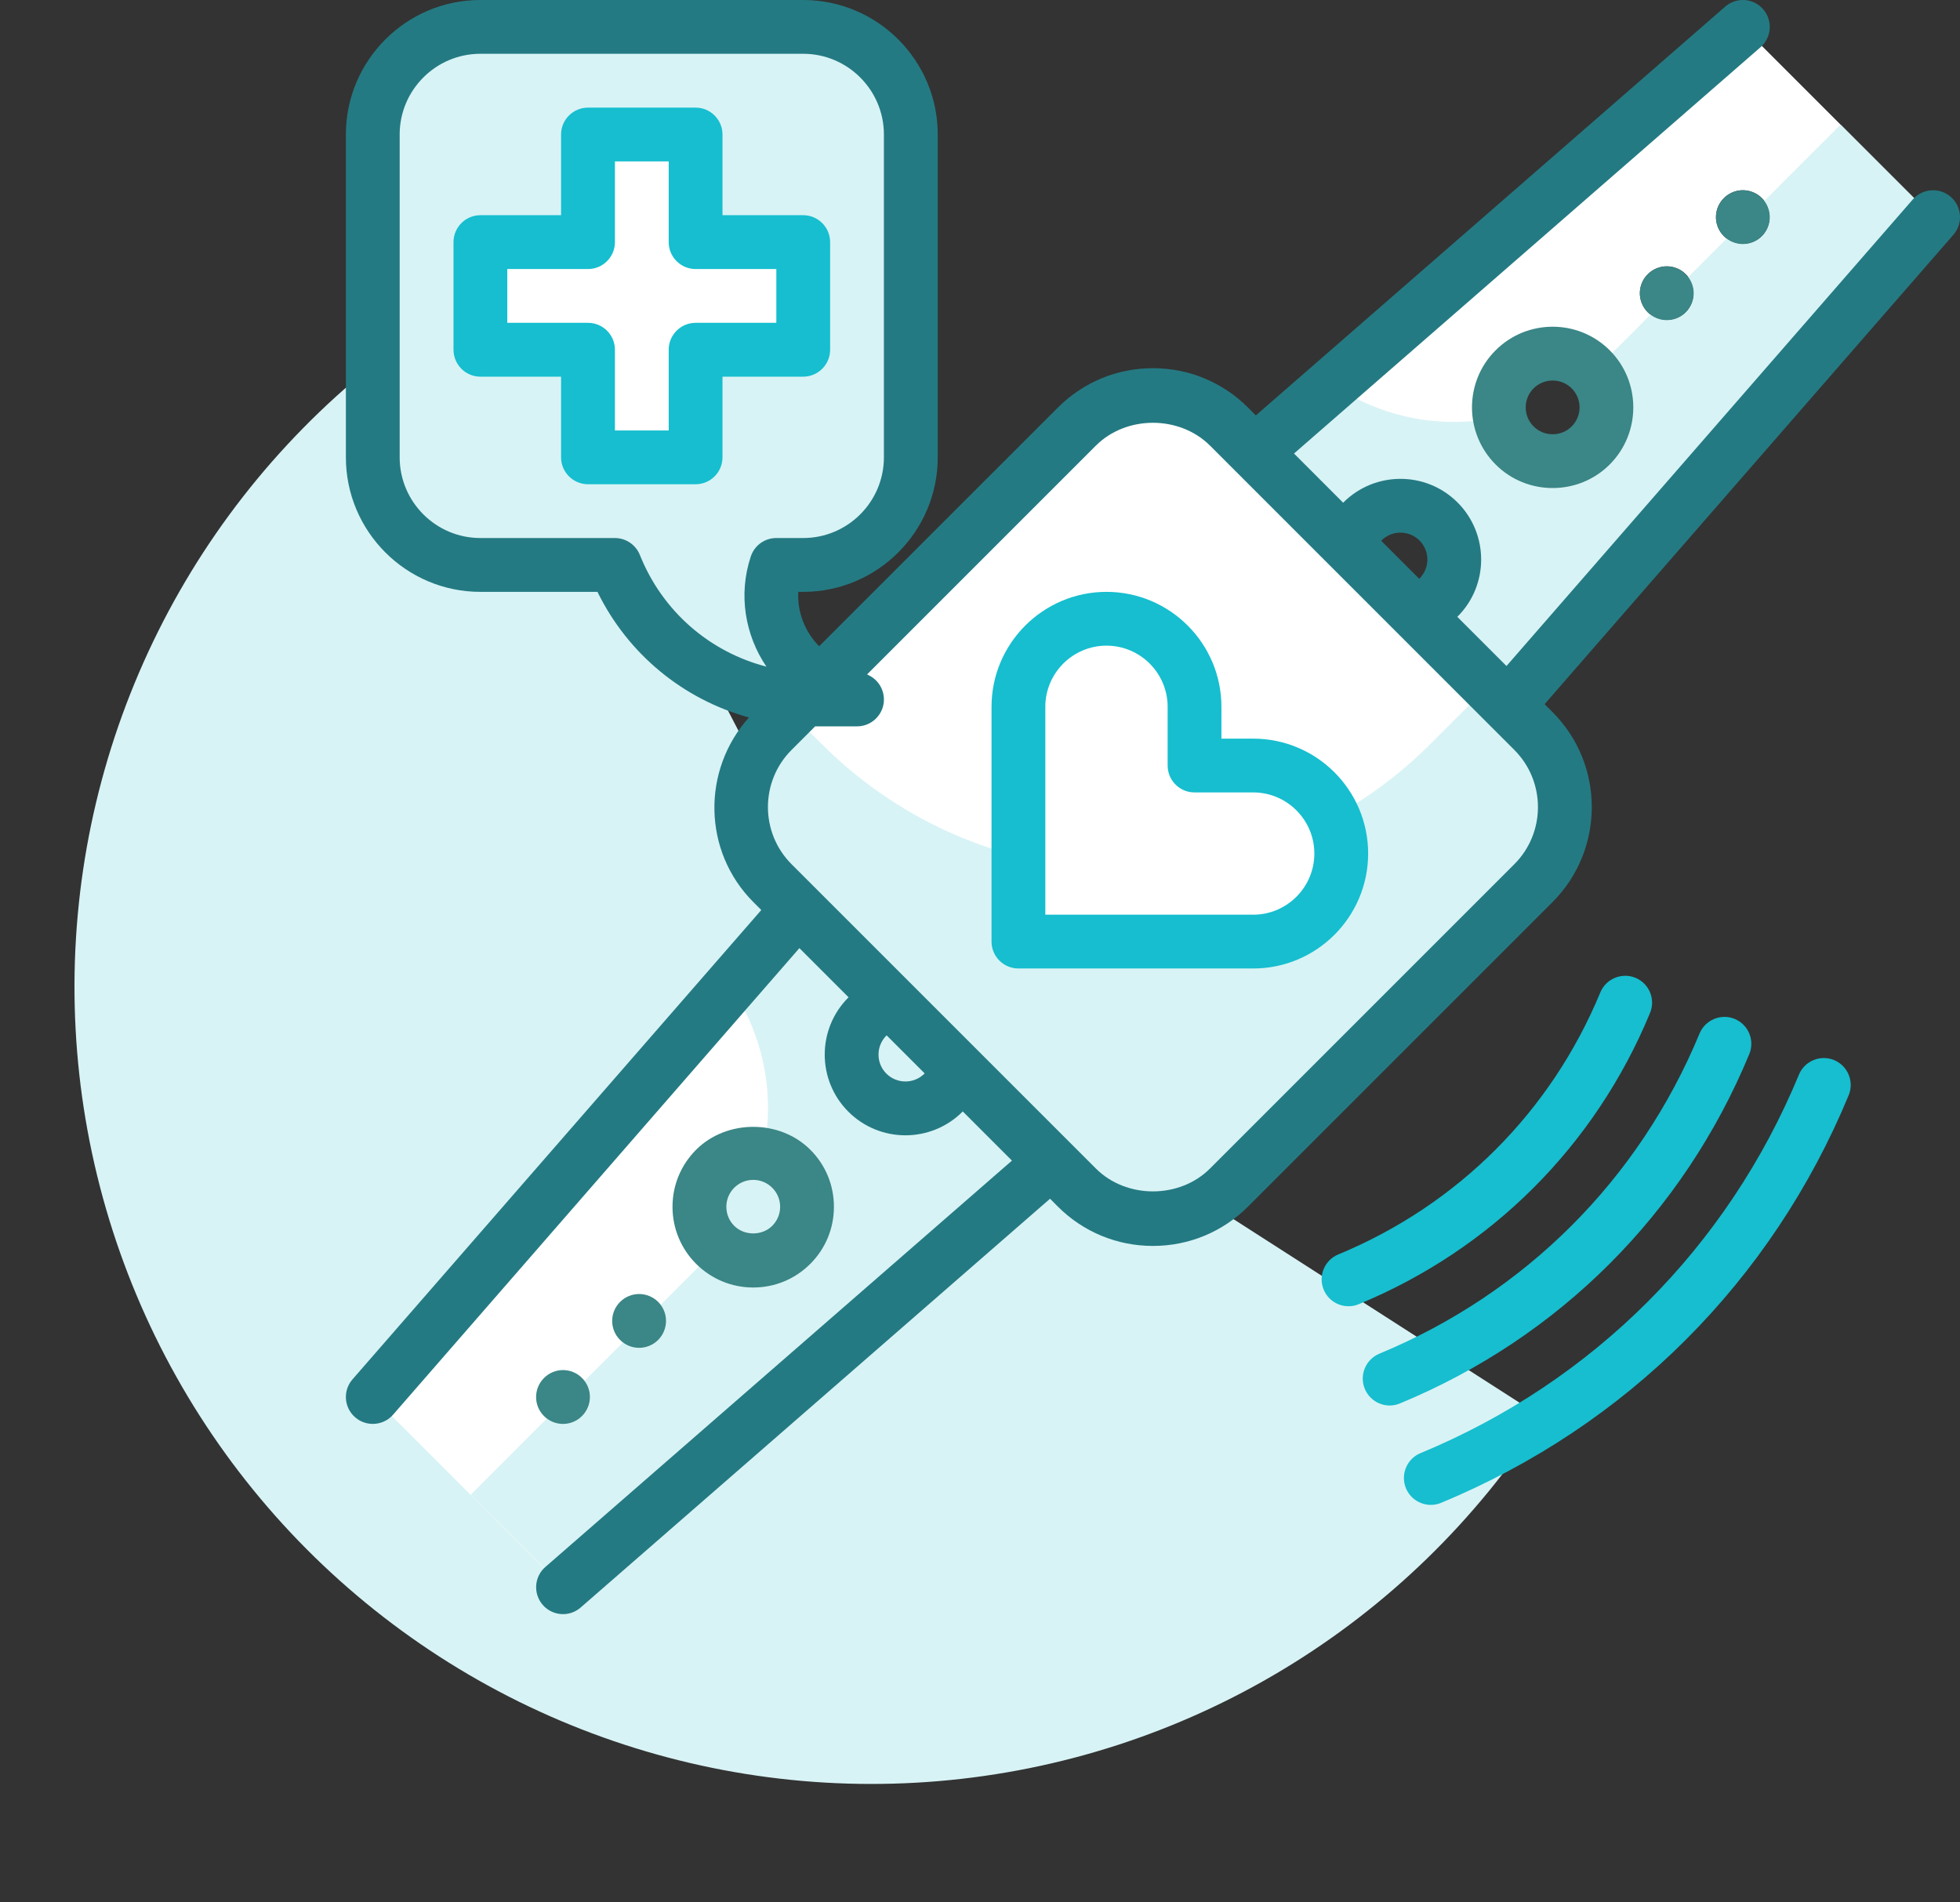 <svg width="34" height="33" viewBox="0 0 34 33" fill="none" xmlns="http://www.w3.org/2000/svg">
<rect x="0" y="0" width="34" height="33" fill="#333333" stroke="none"/>
<path d="M26.756 24.587C25.611 26.37 24.072 27.867 22.257 28.961C20.442 30.055 18.399 30.717 16.288 30.896C14.176 31.076 12.051 30.767 10.078 29.994C8.104 29.221 6.335 28.005 4.906 26.44C3.477 24.874 2.428 23.002 1.838 20.966C1.248 18.93 1.135 16.786 1.505 14.7C1.876 12.613 2.722 10.639 3.977 8.931C5.232 7.224 6.863 5.827 8.743 4.85L15.119 17.119L26.756 24.587Z" fill="#D8F3F5"/>
<path d="M15.376 14.004L6.467 24.234L9.766 27.534L19.996 18.624L15.376 14.004ZM10.096 24.564C9.914 24.746 9.619 24.746 9.437 24.564C9.254 24.381 9.254 24.086 9.437 23.904C9.619 23.722 9.914 23.721 10.096 23.904C10.279 24.086 10.279 24.381 10.096 24.564ZM11.417 23.244C11.234 23.426 10.939 23.426 10.757 23.244C10.574 23.061 10.574 22.766 10.757 22.584C10.939 22.402 11.235 22.402 11.417 22.584C11.599 22.766 11.599 23.061 11.417 23.244ZM13.726 21.594C13.362 21.958 12.771 21.958 12.406 21.594C12.042 21.229 12.042 20.639 12.406 20.274C12.771 19.91 13.362 19.91 13.726 20.274C14.091 20.639 14.091 21.229 13.726 21.594ZM15.046 18.954C14.682 18.589 14.682 17.999 15.046 17.634C15.411 17.27 16.002 17.27 16.366 17.634C16.73 17.999 16.73 18.589 16.366 18.954C16.002 19.318 15.411 19.318 15.046 18.954Z" fill="white"/>
<path d="M9.494 24.599C9.677 24.737 9.934 24.73 10.101 24.564C10.267 24.397 10.274 24.14 10.136 23.957L10.815 23.279C10.998 23.416 11.254 23.41 11.421 23.243C11.587 23.077 11.594 22.82 11.457 22.637L12.231 21.863C12.308 21.785 12.379 21.705 12.448 21.623C12.814 21.954 13.378 21.946 13.731 21.593C14.096 21.229 14.096 20.638 13.731 20.273C13.591 20.134 13.418 20.049 13.238 20.016C13.451 19.03 13.263 17.977 12.671 17.115L15.381 14.003L20 18.623L9.771 27.533L8.165 25.929L9.494 24.599ZM16.37 18.954C16.735 18.589 16.735 17.998 16.37 17.634C16.006 17.27 15.415 17.27 15.05 17.634C14.686 17.998 14.686 18.589 15.05 18.954C15.415 19.318 16.006 19.318 16.37 18.954Z" fill="#D8F3F5"/>
<path d="M30.233 0.467L20.004 9.376L24.624 13.996L33.533 3.767L30.233 0.467ZM24.954 10.366C24.589 10.731 23.998 10.731 23.634 10.366C23.27 10.002 23.27 9.411 23.634 9.046C23.998 8.682 24.589 8.682 24.954 9.046C25.318 9.411 25.318 10.002 24.954 10.366ZM27.594 7.726C27.229 8.091 26.638 8.091 26.274 7.726C25.909 7.362 25.909 6.771 26.274 6.406C26.638 6.042 27.229 6.042 27.594 6.406C27.958 6.771 27.958 7.362 27.594 7.726ZM29.244 5.417C29.061 5.599 28.766 5.599 28.584 5.417C28.401 5.234 28.401 4.939 28.584 4.757C28.766 4.574 29.062 4.574 29.244 4.757C29.426 4.939 29.426 5.234 29.244 5.417ZM29.904 4.096C29.721 3.914 29.721 3.619 29.904 3.437C30.086 3.254 30.381 3.254 30.564 3.437C30.745 3.619 30.746 3.914 30.564 4.096C30.381 4.279 30.086 4.279 29.904 4.096Z" fill="white"/>
<path d="M30.599 3.491C30.737 3.674 30.73 3.93 30.564 4.097C30.397 4.263 30.14 4.27 29.957 4.133L29.279 4.811C29.416 4.994 29.41 5.25 29.243 5.417C29.077 5.583 28.82 5.59 28.637 5.453L27.862 6.228C27.785 6.305 27.705 6.375 27.623 6.444C27.954 6.81 27.946 7.374 27.593 7.727C27.229 8.092 26.638 8.092 26.273 7.727C26.133 7.587 26.049 7.414 26.016 7.234C25.03 7.447 23.977 7.259 23.115 6.667L20.003 9.377L24.623 13.997L33.533 3.766L31.928 2.162L30.599 3.491ZM24.954 10.366C24.589 10.73 23.998 10.73 23.634 10.366C23.27 10.002 23.27 9.411 23.634 9.046C23.998 8.682 24.589 8.682 24.954 9.046C25.318 9.411 25.318 10.002 24.954 10.366Z" fill="#D8F3F5"/>
<path d="M26.599 15.32L21.32 20.6C20.591 21.329 19.409 21.329 18.68 20.6L13.4 15.32C12.671 14.591 12.671 13.409 13.4 12.68L18.68 7.4C19.409 6.671 20.591 6.671 21.32 7.4L26.6 12.68C27.328 13.409 27.328 14.591 26.599 15.32Z" fill="white"/>
<path d="M26.599 12.68L25.82 11.899L24.813 12.906C21.897 15.822 17.17 15.822 14.254 12.906L13.713 12.366L13.4 12.68C12.671 13.409 12.671 14.591 13.4 15.319L18.68 20.599C19.409 21.328 20.591 21.328 21.32 20.599L26.599 15.319C27.328 14.59 27.328 13.409 26.599 12.68Z" fill="#D8F3F5"/>
<path d="M20.721 13.279V12.261C20.721 11.418 20.037 10.734 19.194 10.734C18.35 10.734 17.667 11.417 17.667 12.261V16.334H21.739C22.583 16.334 23.267 15.65 23.267 14.806C23.267 13.963 22.583 13.279 21.739 13.279L20.721 13.279Z" fill="white"/>
<path d="M13.933 0.467H8.333C7.302 0.467 6.467 1.302 6.467 2.333V7.933C6.467 8.964 7.302 9.8 8.333 9.8H10.667C11.23 11.209 12.595 12.133 14.113 12.133H14.867L14.32 11.86C13.563 11.481 13.199 10.603 13.467 9.8H13.933C14.964 9.8 15.8 8.964 15.8 7.933V2.333C15.8 1.302 14.964 0.467 13.933 0.467Z" fill="#D8F3F5"/>
<path d="M13.933 4.2H12.067V2.333H10.2V4.2H8.333V6.067H10.2V7.933H12.067V6.067H13.933V4.2Z" fill="white"/>
<path d="M14.056 21.924C14.321 21.659 14.466 21.308 14.466 20.934C14.466 20.559 14.321 20.208 14.056 19.944C13.527 19.415 12.605 19.415 12.076 19.944C11.812 20.208 11.666 20.56 11.666 20.934C11.666 21.308 11.812 21.66 12.076 21.924C12.341 22.188 12.692 22.334 13.066 22.334C13.441 22.334 13.792 22.188 14.056 21.924ZM12.6 20.934C12.6 20.809 12.648 20.692 12.736 20.604C12.824 20.516 12.941 20.467 13.066 20.467C13.191 20.467 13.308 20.516 13.396 20.604C13.484 20.692 13.533 20.809 13.533 20.934C13.533 21.059 13.484 21.176 13.396 21.264C13.22 21.44 12.913 21.44 12.736 21.264C12.648 21.176 12.6 21.059 12.6 20.934Z" fill="#3B8686"/>
<path d="M11.417 23.244C11.599 23.061 11.599 22.766 11.417 22.584C11.234 22.402 10.939 22.402 10.757 22.584C10.574 22.767 10.574 23.062 10.757 23.244C10.939 23.426 11.234 23.426 11.417 23.244Z" fill="#3B8686"/>
<path d="M10.096 24.564C10.279 24.381 10.279 24.086 10.096 23.904C9.914 23.721 9.619 23.721 9.437 23.904C9.255 24.086 9.254 24.382 9.437 24.564C9.619 24.746 9.914 24.746 10.096 24.564Z" fill="#3B8686"/>
<path d="M33.84 3.415C33.646 3.246 33.351 3.266 33.181 3.46L26.133 11.553L25.279 10.699C25.28 10.698 25.282 10.697 25.284 10.696C25.83 10.151 25.83 9.262 25.284 8.716C24.738 8.17 23.85 8.17 23.304 8.716C23.303 8.717 23.302 8.719 23.3 8.721L22.447 7.867L30.54 0.819C30.734 0.649 30.755 0.355 30.585 0.16C30.416 -0.035 30.121 -0.054 29.927 0.115L21.785 7.206L21.65 7.071C21.209 6.63 20.623 6.387 20 6.387C19.377 6.387 18.791 6.63 18.35 7.071L14.21 11.21C13.963 10.962 13.829 10.618 13.848 10.267H13.933C15.22 10.267 16.267 9.22 16.267 7.933V2.333C16.267 1.047 15.22 0 13.933 0H8.333C7.047 0 6 1.047 6 2.333V7.933C6 9.22 7.047 10.267 8.333 10.267H10.364C10.896 11.352 11.856 12.133 12.992 12.446C12.17 13.361 12.191 14.77 13.07 15.65L13.206 15.786L6.115 23.927C5.945 24.122 5.966 24.416 6.16 24.585C6.249 24.663 6.358 24.7 6.467 24.7C6.597 24.7 6.727 24.646 6.819 24.54L13.867 16.447L14.721 17.301C14.72 17.302 14.718 17.303 14.716 17.304C14.17 17.85 14.17 18.738 14.716 19.284C14.989 19.557 15.348 19.694 15.706 19.694C16.065 19.694 16.424 19.557 16.697 19.284C16.698 19.282 16.699 19.281 16.7 19.279L17.554 20.133L9.46 27.182C9.266 27.351 9.246 27.645 9.415 27.84C9.507 27.946 9.636 28 9.767 28C9.876 28 9.985 27.962 10.073 27.885L18.215 20.794L18.35 20.93C18.79 21.37 19.377 21.613 20 21.613C20.623 21.613 21.209 21.37 21.65 20.93L26.93 15.65C27.84 14.74 27.84 13.26 26.93 12.351L26.794 12.215L33.885 4.073C34.055 3.879 34.034 3.584 33.84 3.415ZM23.964 9.376C24.146 9.194 24.441 9.194 24.624 9.376C24.806 9.558 24.806 9.854 24.624 10.036C24.623 10.038 24.621 10.039 24.619 10.04L23.96 9.381C23.962 9.38 23.962 9.378 23.964 9.376ZM11.1 9.627C11.029 9.45 10.857 9.333 10.667 9.333H8.333C7.561 9.333 6.933 8.705 6.933 7.933V2.333C6.933 1.562 7.561 0.933 8.333 0.933H13.933C14.705 0.933 15.333 1.562 15.333 2.333V7.933C15.333 8.705 14.705 9.333 13.933 9.333H13.467C13.265 9.333 13.087 9.462 13.024 9.653C12.804 10.312 12.924 11.018 13.295 11.564C12.311 11.31 11.491 10.605 11.1 9.627ZM16.036 18.624C15.854 18.806 15.558 18.805 15.376 18.624C15.194 18.442 15.194 18.146 15.376 17.964C15.377 17.963 15.379 17.962 15.38 17.96L16.039 18.619C16.038 18.621 16.038 18.622 16.036 18.624ZM26.27 14.99L20.99 20.27C20.461 20.799 19.539 20.799 19.01 20.27L13.73 14.99C13.185 14.444 13.185 13.556 13.73 13.01L14.14 12.6H14.867C15.083 12.6 15.271 12.451 15.321 12.241C15.37 12.03 15.269 11.813 15.075 11.716L15.041 11.699L19.01 7.73C19.539 7.202 20.461 7.202 20.99 7.73L26.27 13.01C26.815 13.556 26.815 14.444 26.27 14.99Z" fill="#247A83"/>
<path d="M25.944 6.077C25.398 6.622 25.398 7.511 25.944 8.057C26.216 8.33 26.575 8.466 26.934 8.466C27.292 8.466 27.651 8.33 27.924 8.057C28.469 7.511 28.469 6.622 27.924 6.077C27.378 5.531 26.489 5.531 25.944 6.077ZM27.264 6.737C27.446 6.919 27.446 7.215 27.264 7.397C27.082 7.578 26.786 7.579 26.603 7.397C26.421 7.215 26.421 6.919 26.603 6.737C26.694 6.646 26.814 6.601 26.934 6.601C27.053 6.601 27.173 6.646 27.264 6.737Z" fill="#3B8686"/>
<path d="M28.583 4.757C28.401 4.939 28.401 5.234 28.583 5.416C28.766 5.599 29.061 5.599 29.243 5.416C29.426 5.234 29.426 4.939 29.243 4.757C29.061 4.575 28.766 4.575 28.583 4.757Z" fill="#3B8686"/>
<path d="M29.904 3.437C29.721 3.619 29.721 3.915 29.904 4.097C30.086 4.279 30.381 4.279 30.563 4.097C30.746 3.914 30.746 3.619 30.563 3.437C30.381 3.255 30.086 3.254 29.904 3.437Z" fill="#3B8686"/>
<path d="M28.623 17.572C28.722 17.334 28.609 17.061 28.371 16.962C28.134 16.864 27.859 16.977 27.761 17.215C26.902 19.288 25.288 20.902 23.214 21.761C22.976 21.86 22.863 22.133 22.962 22.371C23.036 22.551 23.21 22.659 23.393 22.659C23.453 22.659 23.514 22.648 23.572 22.623C25.875 21.669 27.669 19.875 28.623 17.572Z" fill="#16BECF"/>
<path d="M30.345 18.285C30.443 18.047 30.33 17.774 30.092 17.675C29.856 17.577 29.581 17.69 29.482 17.928C28.433 20.461 26.46 22.433 23.928 23.482C23.69 23.581 23.577 23.854 23.675 24.092C23.75 24.272 23.924 24.381 24.107 24.381C24.166 24.381 24.227 24.369 24.285 24.345C27.048 23.201 29.2 21.049 30.345 18.285Z" fill="#16BECF"/>
<path d="M31.816 18.389C31.579 18.291 31.305 18.403 31.206 18.642C29.966 21.636 27.636 23.967 24.642 25.207C24.404 25.305 24.291 25.578 24.389 25.817C24.464 25.997 24.638 26.105 24.821 26.105C24.88 26.105 24.941 26.094 24.999 26.069C28.223 24.733 30.734 22.223 32.069 18.999C32.167 18.761 32.054 18.488 31.816 18.389Z" fill="#16BECF"/>
<path d="M14.4 6.067V4.2C14.4 3.943 14.191 3.733 13.933 3.733H12.533V2.333C12.533 2.076 12.324 1.867 12.067 1.867H10.2C9.942 1.867 9.733 2.076 9.733 2.333V3.733H8.333C8.076 3.733 7.867 3.943 7.867 4.2V6.067C7.867 6.324 8.076 6.534 8.333 6.534H9.733V7.934C9.733 8.191 9.942 8.4 10.2 8.4H12.067C12.324 8.4 12.533 8.191 12.533 7.934V6.534H13.933C14.191 6.534 14.4 6.324 14.4 6.067ZM13.467 5.6H12.067C11.809 5.6 11.6 5.809 11.6 6.067V7.467H10.667V6.067C10.667 5.809 10.458 5.6 10.2 5.6H8.8V4.667H10.2C10.458 4.667 10.667 4.458 10.667 4.2V2.8H11.6V4.2C11.6 4.458 11.809 4.667 12.067 4.667H13.467V5.6Z" fill="#16BECF"/>
<path d="M21.74 12.813H21.188V12.261C21.188 11.162 20.294 10.267 19.194 10.267C18.095 10.267 17.2 11.162 17.2 12.261V16.334C17.2 16.591 17.409 16.8 17.667 16.8H21.74C22.839 16.8 23.733 15.906 23.733 14.806C23.733 13.707 22.839 12.813 21.74 12.813ZM21.74 15.867H18.133V12.261C18.133 11.676 18.609 11.2 19.194 11.2C19.779 11.2 20.255 11.676 20.255 12.261V13.279C20.255 13.537 20.464 13.746 20.721 13.746H21.74C22.324 13.746 22.8 14.222 22.8 14.806C22.8 15.391 22.324 15.867 21.74 15.867Z" fill="#16BECF"/>
</svg>
